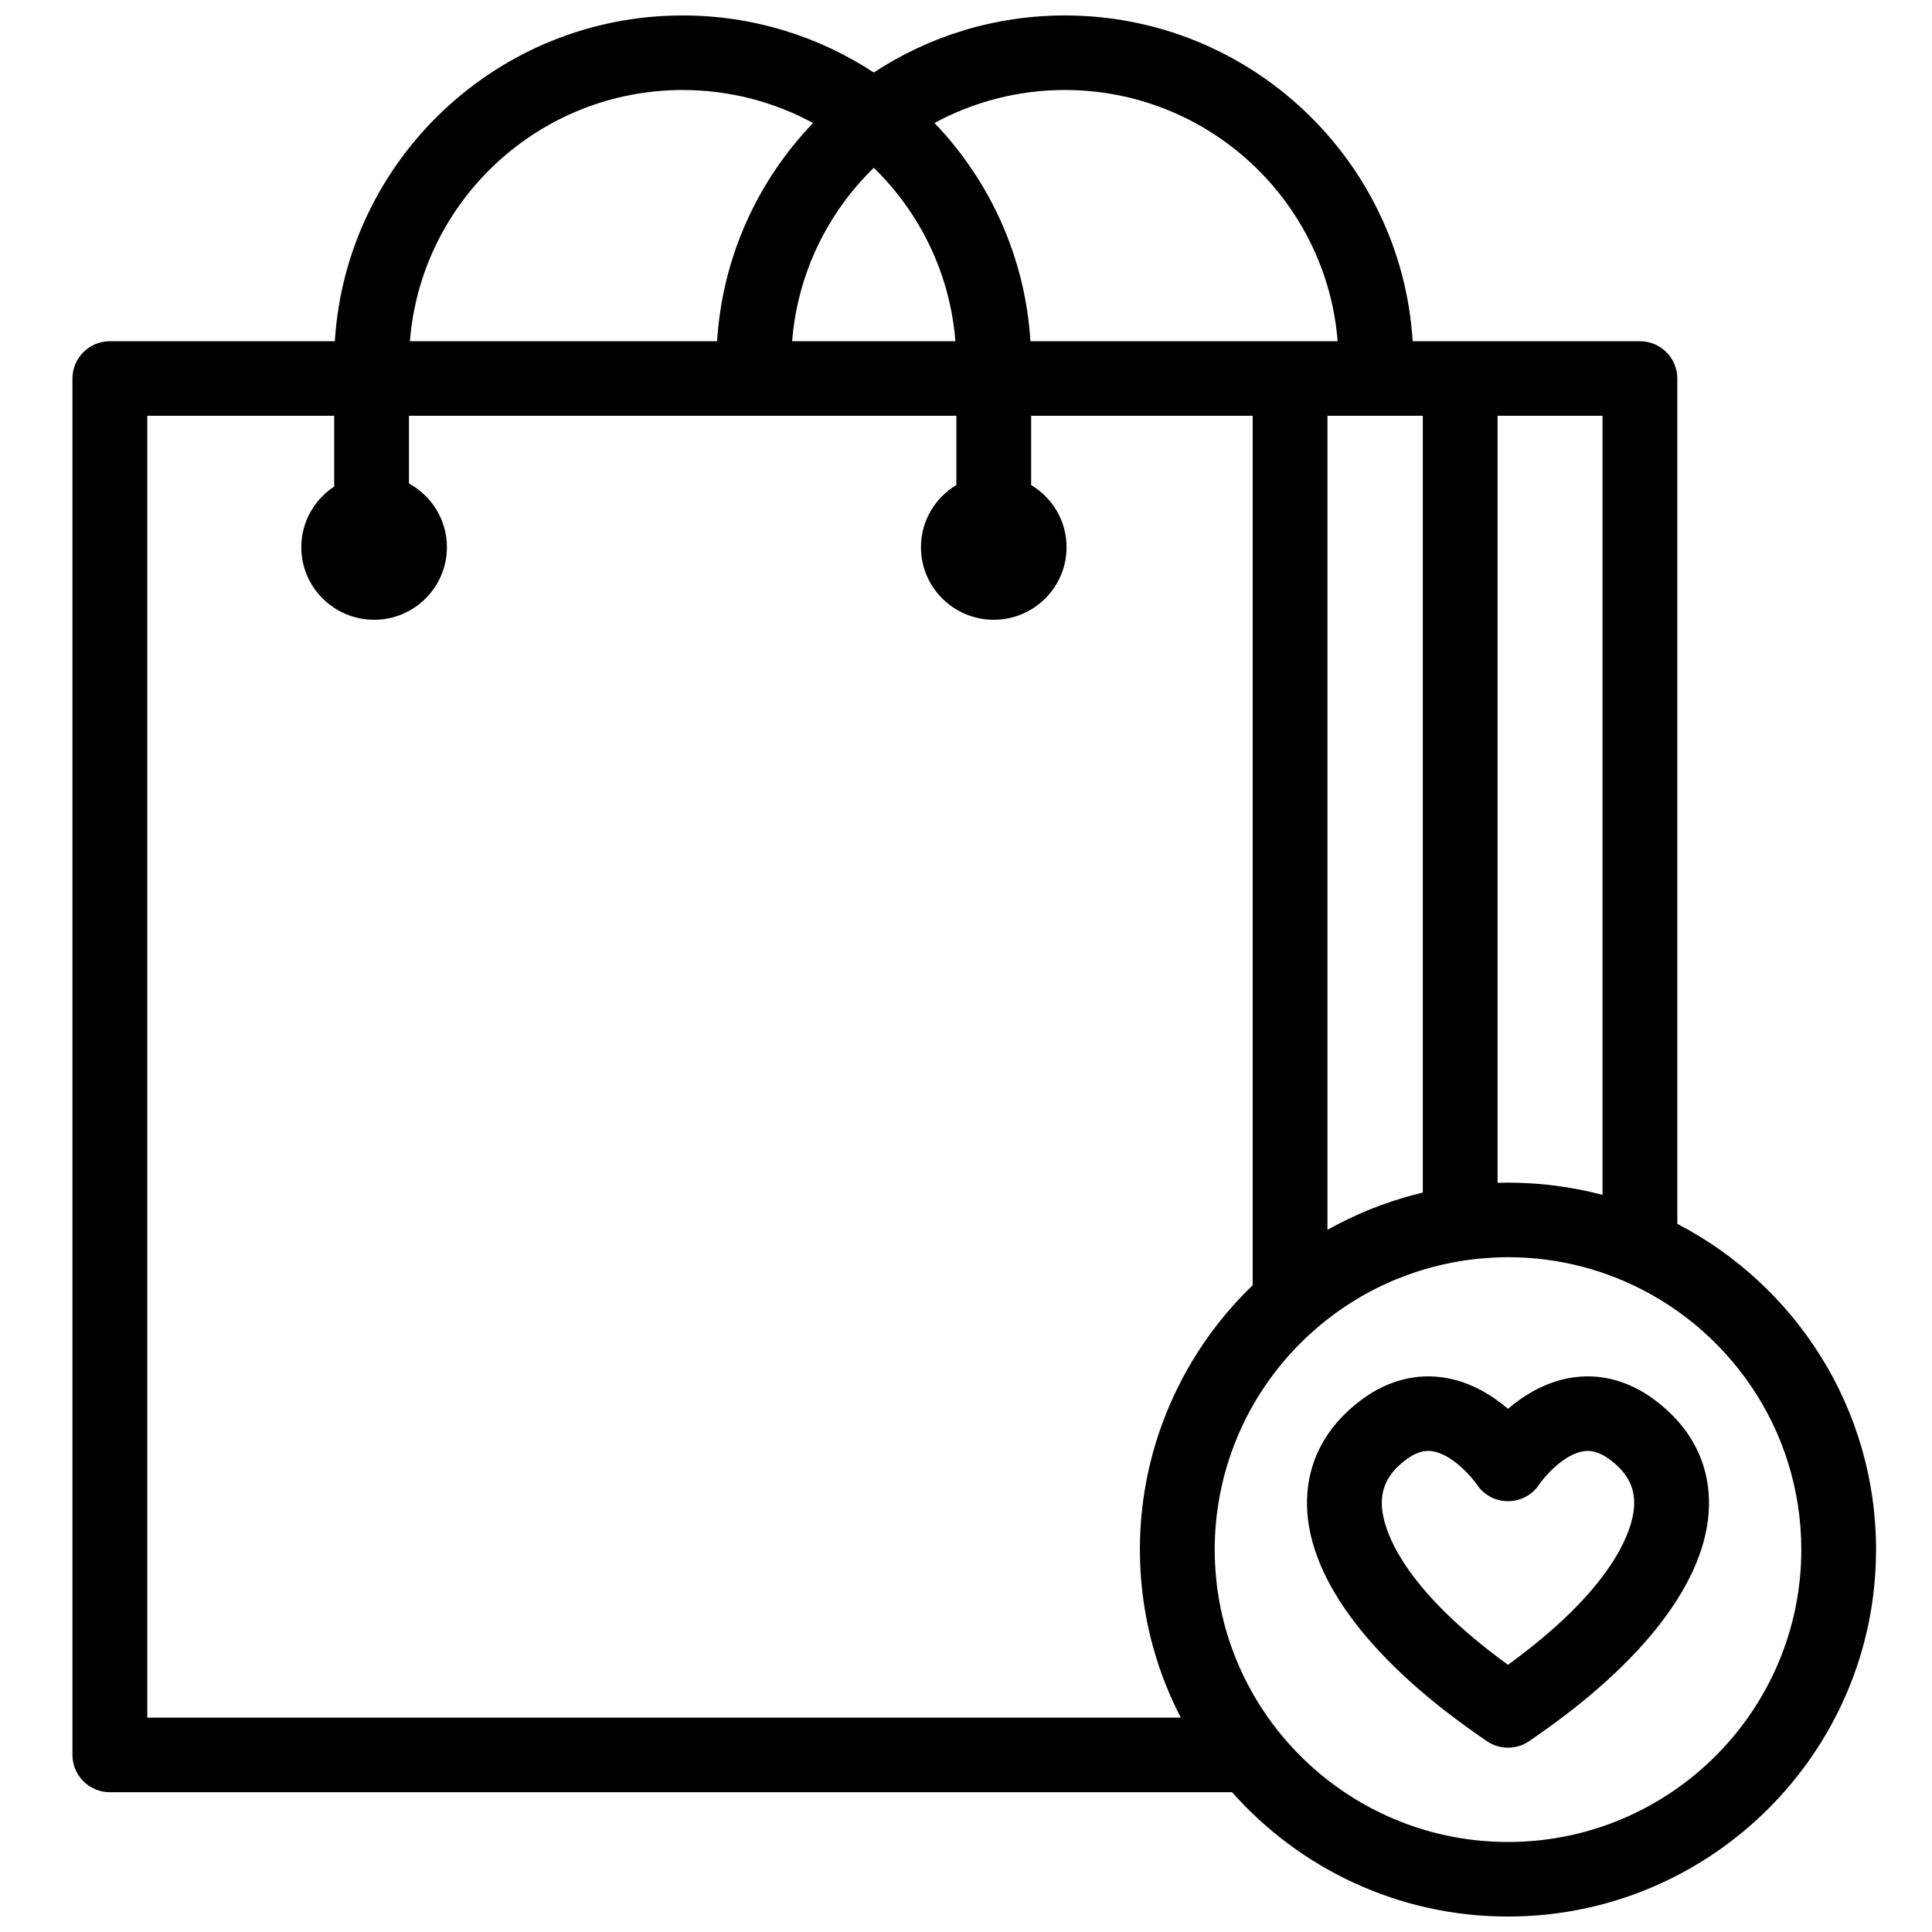 <?xml version="1.0" encoding="UTF-8"?>
<!-- Uploaded to: ICON Repo, www.iconrepo.com, Generator: ICON Repo Mixer Tools -->
<svg width="800px" height="800px" version="1.1" viewBox="144 144 512 512" xmlns="http://www.w3.org/2000/svg">
 <defs>
  <clipPath id="a">
   <path d="m163 148.09h479v503.81h-479z"/>
  </clipPath>
 </defs>
 <g clip-path="url(#a)">
  <path d="m543.63 585.19c-30.531-22.191-33.34-37.992-33.441-42.488-0.109-4.746 1.934-8.527 6.434-11.883 2.508-1.871 4.438-2.312 5.859-2.312 0.465 0 0.871 0.047 1.227 0.105 5.023 0.836 9.949 6.391 11.516 8.566 1.801 2.879 4.984 4.652 8.422 4.652 3.492 0 6.715-1.836 8.5-4.805 1.5-2.051 6.309-7.535 11.359-8.406 1.461-0.25 3.789-0.297 7.137 2.199 4.496 3.356 6.543 7.137 6.434 11.883-0.102 4.496-2.91 20.297-33.445 42.488m38.887-70.188c-6.91-5.16-14.652-7.184-22.383-5.852-6.734 1.16-12.336 4.648-16.504 8.203-4.168-3.555-9.766-7.043-16.5-8.203-7.731-1.332-15.473 0.691-22.387 5.852-9.656 7.211-14.625 16.945-14.367 28.152 0.449 19.559 17.258 41.586 47.348 62.051 0.23 0.172 0.473 0.336 0.719 0.484 1.496 0.922 3.254 1.453 5.137 1.465h0.035c0.004-0.004 0.012-0.004 0.02 0 0.004-0.004 0.008-0.004 0.012 0 2.234 0 4.336-0.75 6.023-2.039 30.008-20.441 46.77-42.43 47.219-61.961 0.258-11.207-4.711-20.941-14.371-28.152m-38.887 117.14c-40.059 0-73.133-30.371-77.281-69.23-0.023-0.211-0.047-0.422-0.066-0.633-0.098-1.004-0.172-2.012-0.23-3.027-0.02-0.281-0.039-0.566-0.055-0.852-0.059-1.242-0.094-2.488-0.094-3.742s0.035-2.5 0.094-3.738c0.008-0.117 0.008-0.23 0.016-0.348 0.059-1.125 0.148-2.238 0.258-3.352 0.02-0.242 0.043-0.492 0.066-0.734 0.105-1 0.238-1.988 0.383-2.977 0.051-0.359 0.102-0.723 0.16-1.082 0.145-0.895 0.305-1.781 0.477-2.664 0.09-0.441 0.18-0.883 0.273-1.324 0.176-0.824 0.367-1.645 0.57-2.457 0.117-0.473 0.242-0.949 0.367-1.422 0.215-0.793 0.441-1.586 0.68-2.371 0.137-0.453 0.285-0.906 0.43-1.359 0.238-0.73 0.484-1.461 0.746-2.184 0.16-0.449 0.324-0.895 0.496-1.34 0.289-0.762 0.586-1.523 0.898-2.277 0.133-0.312 0.266-0.625 0.398-0.938 0.395-0.914 0.805-1.816 1.234-2.711 0.062-0.133 0.121-0.266 0.188-0.398 0.52-1.07 1.062-2.129 1.633-3.172 0.016-0.031 0.031-0.062 0.047-0.09 8.371-15.328 21.781-27.535 37.992-34.41 0.262-0.109 0.523-0.207 0.781-0.312 0.832-0.344 1.668-0.676 2.512-0.988 0.52-0.195 1.051-0.371 1.574-0.551 0.594-0.207 1.191-0.414 1.793-0.605 0.621-0.199 1.25-0.383 1.875-0.566 0.523-0.148 1.043-0.301 1.57-0.441 0.664-0.18 1.332-0.348 2.004-0.508 0.508-0.121 1.016-0.242 1.531-0.352 0.672-0.148 1.352-0.289 2.031-0.418 0.531-0.102 1.07-0.195 1.609-0.285 0.656-0.113 1.312-0.223 1.973-0.316 0.602-0.086 1.203-0.156 1.809-0.227 0.605-0.074 1.211-0.148 1.82-0.207 0.73-0.07 1.473-0.121 2.211-0.168 0.492-0.035 0.98-0.078 1.477-0.102 1.242-0.059 2.492-0.094 3.75-0.094 10.703 0 20.91 2.168 30.195 6.086 0.012 0.004 0.027 0.012 0.039 0.016 27.883 11.781 47.496 39.344 47.496 71.387 0 42.727-34.871 77.484-77.73 77.484zm-86.703-32.949h-273.9v-345.01h49.531v18.766c-5.242 3.441-8.711 9.355-8.711 16.066 0 10.605 8.652 19.234 19.293 19.234s19.297-8.629 19.297-19.234c0-7.273-4.07-13.613-10.062-16.883v-17.949h145.07v18.355c-5.613 3.371-9.387 9.484-9.387 16.477 0 10.605 8.656 19.234 19.297 19.234 10.637 0 19.293-8.629 19.293-19.234 0-6.992-3.773-13.105-9.387-16.473v-18.359h58.711v230.43c-7.852 7.543-14.305 16.27-19.184 25.777-0.047 0.09-0.09 0.18-0.133 0.27-0.293 0.57-0.578 1.141-0.859 1.719-0.234 0.484-0.465 0.973-0.691 1.461-0.09 0.191-0.18 0.379-0.266 0.57-5.621 12.27-8.758 25.902-8.758 40.25 0 0.926 0.016 1.848 0.043 2.769 0.004 0.191 0.016 0.383 0.023 0.574 0.027 0.773 0.059 1.543 0.102 2.309 0.012 0.129 0.02 0.266 0.027 0.395 0.852 13.73 4.566 26.703 10.562 38.316 0.031 0.059 0.059 0.117 0.086 0.172zm-132.02-431.34c12.504 0 24.273 3.168 34.551 8.742-14.613 15.246-24.035 35.473-25.422 57.836h-81.414c2.945-37.203 34.227-66.578 72.285-66.578zm50.648 20.617c12.203 11.883 20.215 28.008 21.637 45.961h-43.273c1.422-17.953 9.438-34.078 21.637-45.961zm122.93 45.961h-81.414c-1.383-22.363-10.805-42.59-25.422-57.836 10.277-5.574 22.051-8.742 34.551-8.742 38.059 0 69.344 29.375 72.285 66.578zm17.285 227.03c-0.973 0.289-1.945 0.59-2.906 0.91-0.012 0.004-0.02 0.008-0.031 0.012-0.973 0.324-1.938 0.656-2.898 1.012-0.066 0.023-0.129 0.051-0.195 0.074-0.773 0.285-1.543 0.586-2.309 0.891-0.367 0.145-0.734 0.297-1.098 0.445-0.43 0.18-0.859 0.359-1.285 0.543-0.488 0.211-0.98 0.422-1.469 0.645-0.109 0.047-0.219 0.102-0.332 0.152-2.535 1.148-5.031 2.398-7.465 3.766v-215.73h25.273v205.86c-1.758 0.414-3.492 0.883-5.211 1.391-0.023 0.008-0.047 0.016-0.074 0.023zm52.914-0.809c-2.512-0.664-5.055-1.215-7.613-1.676-0.129-0.023-0.258-0.047-0.387-0.07-0.699-0.125-1.402-0.242-2.106-0.352-0.172-0.023-0.348-0.047-0.52-0.074-1.285-0.188-2.57-0.355-3.863-0.492-0.219-0.023-0.434-0.051-0.648-0.074-0.477-0.047-0.957-0.086-1.434-0.129-0.5-0.043-1.004-0.082-1.504-0.121-0.422-0.027-0.844-0.055-1.266-0.078-0.605-0.035-1.211-0.062-1.82-0.086-0.34-0.016-0.676-0.031-1.02-0.039-0.957-0.027-1.918-0.047-2.883-0.047-0.918 0-1.836 0.016-2.75 0.039v-203.27h27.812zm19.82 7.684v-224.03c0-5.453-4.438-9.875-9.91-9.875h-60.223c-2.984-48.109-43.18-86.336-92.172-86.336-18.688 0-36.094 5.57-50.648 15.121-14.551-9.551-31.957-15.121-50.648-15.121-48.988 0-89.188 38.227-92.168 86.336h-59.625c-5.473 0-9.91 4.422-9.91 9.875v364.77c0 5.457 4.438 9.879 9.91 9.879h297.4c17.887 20.191 44.031 32.949 73.113 32.949 53.789 0 97.547-43.625 97.547-97.242 0-37.5-21.402-70.102-52.664-86.324z" fill-rule="evenodd"/>
 </g>
</svg>